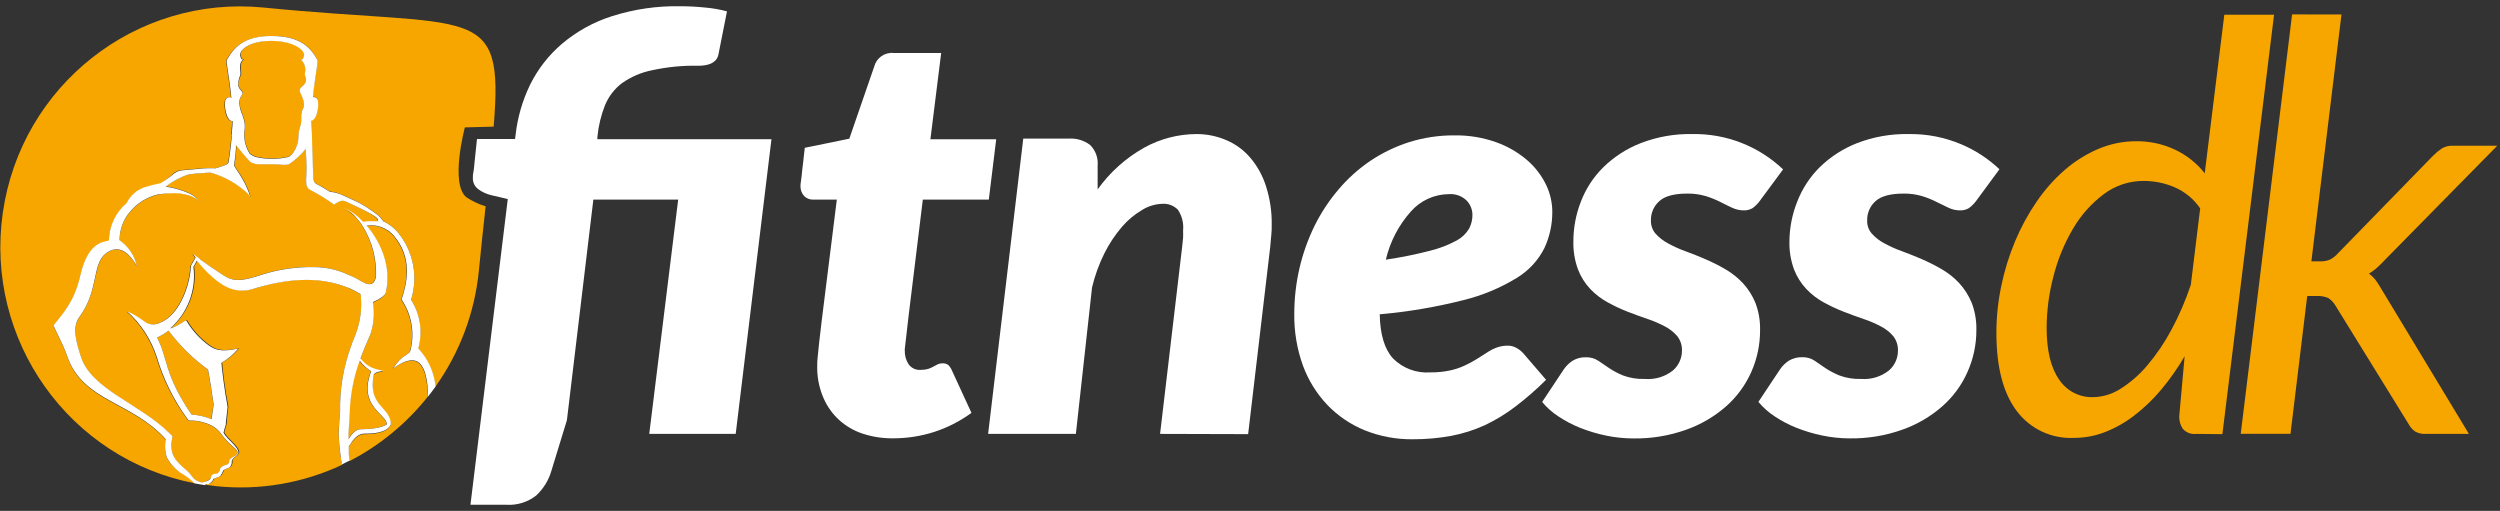 <?xml version="1.0" encoding="UTF-8"?>
<svg width="230px" height="47px" viewBox="0 0 230 47" version="1.1" xmlns="http://www.w3.org/2000/svg" xmlns:xlink="http://www.w3.org/1999/xlink">
    <rect x="0" y="0" width="230" height="47" fill="#333333" stroke="none"/>
    <!-- Generator: Sketch 63.1 (92452) - https://sketch.com -->
    <title>logo_fitnessdk</title>
    <desc>Created with Sketch.</desc>
    <g id="Page-1" stroke="none" stroke-width="1" fill="none" fill-rule="evenodd">
        <g id="logo_fitnessdk" fill-rule="nonzero">
            <path d="M54.954,12.805 L70.974,12.805 L67.684,39.918 L59.731,39.918 L62.392,18.366 L54.588,18.366 L52.156,38.655 L50.749,43.247 C50.5,44.151 50.002,44.966 49.313,45.6 C48.532,46.206 47.557,46.504 46.572,46.438 L43.282,46.438 L46.715,18.315 L45.256,17.97 C44.797,17.873 44.363,17.677 43.986,17.396 C43.663,17.15 43.483,16.758 43.505,16.352 C43.505,16.352 43.505,16.294 43.505,16.231 C43.505,16.168 43.505,16.03 43.557,15.801 C43.608,15.571 43.626,15.227 43.677,14.75 C43.729,14.274 43.797,13.603 43.883,12.788 L47.385,12.788 L47.436,12.397 C47.617,10.789 48.071,9.225 48.781,7.771 C49.495,6.333 50.494,5.056 51.716,4.018 C53.061,2.883 54.617,2.024 56.293,1.492 C58.327,0.843 60.453,0.533 62.586,0.574 C63.351,0.575 64.115,0.615 64.875,0.694 C65.553,0.752 66.225,0.869 66.883,1.045 L66.099,4.999 C66.062,5.199 65.974,5.385 65.842,5.539 C65.714,5.671 65.563,5.778 65.396,5.854 C65.213,5.931 65.02,5.984 64.823,6.009 C64.634,6.035 64.443,6.048 64.251,6.049 C62.829,6.018 61.408,6.155 60.017,6.457 C59.009,6.654 58.054,7.063 57.214,7.656 C56.524,8.182 55.986,8.884 55.658,9.688 C55.294,10.608 55.061,11.574 54.965,12.558 L54.954,12.805 Z" id="Path" fill="#FFFFFF"></path>
            <path d="M75.185,34.047 L75.185,33.605 C75.185,33.427 75.185,33.18 75.225,32.859 C75.265,32.537 75.294,32.107 75.356,31.573 C75.419,31.039 75.5,30.339 75.602,29.467 L76.987,18.366 L74.819,18.366 C74.507,18.376 74.206,18.258 73.983,18.039 C73.741,17.772 73.619,17.418 73.646,17.058 C73.646,17.058 73.646,16.886 73.697,16.599 C73.749,16.312 73.766,16.025 73.8,15.68 C73.835,15.336 73.875,15.055 73.909,14.773 C73.943,14.492 73.96,14.337 73.96,14.303 L74.041,13.597 L78.137,12.759 L80.426,6.13 C80.63,5.331 81.381,4.799 82.199,4.873 L86.588,4.873 L85.598,12.811 L91.651,12.811 L90.97,18.366 L84.9,18.366 L83.595,29.025 C83.509,29.742 83.441,30.304 83.401,30.712 C83.361,31.119 83.321,31.441 83.292,31.659 C83.263,31.877 83.252,32.026 83.241,32.101 C83.229,32.176 83.241,32.227 83.241,32.244 C83.223,32.696 83.347,33.142 83.595,33.519 C83.852,33.87 84.272,34.064 84.705,34.029 C84.939,34.033 85.172,34.002 85.398,33.938 C85.564,33.882 85.725,33.811 85.878,33.725 C86.015,33.651 86.147,33.576 86.267,33.519 C86.397,33.455 86.54,33.424 86.685,33.427 C86.89,33.406 87.095,33.465 87.257,33.593 C87.405,33.749 87.521,33.932 87.6,34.133 L89.374,37.984 C88.318,38.756 87.145,39.353 85.901,39.752 C84.692,40.133 83.432,40.327 82.165,40.326 C81.207,40.337 80.254,40.19 79.344,39.889 C78.548,39.625 77.815,39.197 77.193,38.632 C76.591,38.08 76.109,37.407 75.78,36.658 C75.417,35.834 75.215,34.947 75.185,34.047 Z" id="Path" fill="#FFFFFF"></path>
            <path d="M106.727,39.918 L108.764,22.654 C108.798,22.378 108.827,22.12 108.844,21.879 C108.861,21.638 108.844,21.425 108.844,21.213 C108.913,20.536 108.743,19.855 108.363,19.29 C107.983,18.907 107.454,18.709 106.916,18.751 C106.258,18.775 105.619,18.973 105.062,19.325 C104.367,19.734 103.745,20.256 103.22,20.869 C102.587,21.607 102.047,22.421 101.612,23.291 C101.11,24.295 100.726,25.354 100.468,26.448 L98.98,39.918 L90.907,39.918 L94.14,12.753 L98.322,12.753 C99.022,12.705 99.715,12.908 100.279,13.327 C100.792,13.828 101.051,14.535 100.983,15.25 L100.983,17.425 C102.114,15.842 103.579,14.529 105.274,13.58 C106.745,12.768 108.395,12.34 110.074,12.334 C111.03,12.329 111.978,12.525 112.854,12.908 C113.696,13.269 114.442,13.821 115.034,14.521 C115.681,15.285 116.169,16.171 116.47,17.127 C116.839,18.276 117.017,19.478 116.997,20.685 C116.997,21.001 116.997,21.322 116.957,21.655 C116.917,21.988 116.9,22.327 116.865,22.677 L114.828,39.941 L106.727,39.918 Z" id="Path" fill="#FFFFFF"></path>
            <path d="M142.812,19.434 C142.825,20.609 142.575,21.772 142.079,22.837 C141.502,23.971 140.62,24.919 139.533,25.575 C138.019,26.497 136.373,27.182 134.653,27.607 C132.119,28.248 129.538,28.686 126.935,28.916 C126.969,30.764 127.375,32.116 128.153,32.973 C129.057,33.882 130.31,34.352 131.586,34.259 C132.209,34.267 132.831,34.205 133.44,34.075 C133.912,33.97 134.371,33.812 134.807,33.605 C135.171,33.435 135.525,33.243 135.866,33.031 L136.77,32.457 C137.05,32.265 137.351,32.107 137.668,31.986 C138.01,31.857 138.373,31.795 138.738,31.802 C139.002,31.802 139.262,31.869 139.493,31.998 C139.739,32.128 139.96,32.301 140.146,32.508 L142.24,34.942 C141.358,35.82 140.42,36.639 139.43,37.393 C138.554,38.065 137.608,38.642 136.61,39.115 C135.626,39.562 134.593,39.892 133.532,40.096 C132.356,40.312 131.163,40.418 129.967,40.412 C128.455,40.429 126.955,40.148 125.55,39.585 C124.257,39.057 123.087,38.263 122.117,37.255 C121.128,36.213 120.363,34.979 119.869,33.628 C119.324,32.115 119.055,30.517 119.074,28.91 C119.071,27.482 119.233,26.059 119.554,24.668 C119.867,23.323 120.332,22.017 120.939,20.777 C121.535,19.573 122.277,18.447 123.147,17.425 C124.002,16.417 124.989,15.531 126.082,14.791 C127.19,14.051 128.395,13.471 129.664,13.069 C131.003,12.653 132.398,12.446 133.8,12.455 C135.111,12.433 136.415,12.647 137.651,13.086 C138.686,13.455 139.646,14.009 140.483,14.722 C141.215,15.349 141.811,16.121 142.234,16.989 C142.603,17.751 142.801,18.586 142.812,19.434 Z M133.308,17.861 C131.957,17.867 130.674,18.454 129.784,19.474 C128.668,20.732 127.881,22.249 127.496,23.888 C128.875,23.687 130.243,23.411 131.592,23.061 C132.439,22.852 133.256,22.535 134.024,22.12 C134.498,21.864 134.893,21.483 135.168,21.018 C135.368,20.625 135.47,20.19 135.465,19.75 C135.457,19.271 135.271,18.813 134.945,18.464 C134.512,18.035 133.915,17.816 133.308,17.861 Z" id="Shape" fill="#FFFFFF"></path>
            <path d="M161.915,18.464 C161.726,18.725 161.499,18.955 161.24,19.147 C160.988,19.296 160.698,19.368 160.405,19.354 C160.047,19.35 159.694,19.27 159.369,19.118 C159.032,18.963 158.666,18.785 158.277,18.584 C157.848,18.367 157.402,18.187 156.944,18.045 C156.387,17.88 155.808,17.801 155.227,17.81 C154.026,17.81 153.167,18.039 152.658,18.504 C152.148,18.956 151.865,19.612 151.886,20.295 C151.873,20.736 152.026,21.166 152.315,21.5 C152.642,21.861 153.029,22.162 153.459,22.39 C153.973,22.673 154.509,22.915 155.061,23.113 C155.668,23.331 156.28,23.578 156.903,23.848 C157.536,24.119 158.151,24.43 158.746,24.777 C159.341,25.123 159.882,25.555 160.353,26.057 C160.839,26.587 161.227,27.199 161.498,27.865 C161.801,28.66 161.946,29.506 161.927,30.356 C161.934,31.686 161.659,33.003 161.12,34.219 C160.582,35.43 159.79,36.511 158.797,37.387 C157.721,38.328 156.476,39.056 155.13,39.534 C153.575,40.088 151.934,40.36 150.284,40.337 C149.432,40.335 148.583,40.247 147.749,40.073 C146.943,39.906 146.152,39.67 145.386,39.367 C144.678,39.084 144.002,38.728 143.367,38.305 C142.806,37.942 142.305,37.495 141.879,36.979 L143.859,33.995 C144.083,33.664 144.373,33.382 144.711,33.168 C145.071,32.961 145.481,32.858 145.896,32.87 C146.3,32.855 146.7,32.965 147.04,33.186 L148.035,33.863 C148.442,34.134 148.876,34.362 149.328,34.546 C149.963,34.78 150.638,34.887 151.314,34.862 C152.244,34.943 153.171,34.666 153.905,34.087 C154.434,33.631 154.739,32.967 154.741,32.267 C154.76,31.785 154.608,31.311 154.312,30.93 C153.992,30.558 153.603,30.252 153.167,30.029 C152.657,29.758 152.125,29.53 151.577,29.346 C151.005,29.145 150.375,28.927 149.746,28.68 C149.12,28.435 148.51,28.149 147.921,27.825 C147.33,27.504 146.792,27.093 146.325,26.608 C145.829,26.086 145.44,25.472 145.18,24.8 C144.875,23.973 144.729,23.094 144.751,22.212 C144.75,20.956 144.985,19.712 145.444,18.544 C145.899,17.357 146.601,16.281 147.503,15.388 C148.489,14.427 149.656,13.673 150.936,13.172 C152.45,12.586 154.063,12.301 155.685,12.334 C158.788,12.275 161.79,13.442 164.044,15.583 L161.915,18.464 Z" id="Path" fill="#FFFFFF"></path>
            <path d="M181.82,18.464 C181.629,18.725 181.4,18.956 181.139,19.147 C180.887,19.297 180.597,19.368 180.304,19.354 C179.948,19.351 179.596,19.271 179.274,19.118 C178.938,18.961 178.572,18.783 178.176,18.584 C177.748,18.366 177.302,18.186 176.843,18.045 C176.286,17.88 175.707,17.8 175.126,17.81 C173.925,17.81 173.066,18.039 172.551,18.504 C172.041,18.956 171.758,19.612 171.779,20.295 C171.764,20.738 171.92,21.169 172.214,21.5 C172.539,21.861 172.927,22.161 173.358,22.384 C173.874,22.668 174.411,22.91 174.966,23.107 C175.567,23.325 176.179,23.572 176.808,23.842 C177.438,24.115 178.052,24.425 178.645,24.772 C179.241,25.116 179.783,25.548 180.252,26.052 C180.736,26.583 181.123,27.195 181.397,27.859 C181.7,28.654 181.845,29.5 181.826,30.35 C181.833,31.681 181.556,32.999 181.013,34.213 C180.478,35.426 179.685,36.507 178.691,37.381 C177.615,38.323 176.37,39.052 175.023,39.528 C173.468,40.083 171.827,40.355 170.177,40.331 C169.327,40.33 168.48,40.241 167.648,40.067 C166.842,39.901 166.051,39.665 165.285,39.361 C164.575,39.08 163.896,38.724 163.26,38.3 C162.702,37.933 162.201,37.487 161.772,36.974 L163.758,33.989 C163.98,33.658 164.268,33.377 164.604,33.163 C164.967,32.956 165.378,32.853 165.795,32.864 C166.199,32.848 166.599,32.958 166.939,33.18 L167.929,33.863 C168.341,34.132 168.777,34.361 169.233,34.546 C169.868,34.78 170.542,34.887 171.218,34.862 C172.138,34.936 173.051,34.659 173.776,34.087 C174.307,33.633 174.613,32.968 174.611,32.267 C174.63,31.785 174.478,31.311 174.182,30.93 C173.865,30.556 173.476,30.249 173.038,30.029 C172.528,29.757 171.996,29.528 171.447,29.346 C170.875,29.145 170.246,28.927 169.622,28.68 C168.994,28.435 168.383,28.149 167.791,27.825 C167.202,27.503 166.666,27.093 166.201,26.608 C165.706,26.086 165.317,25.472 165.056,24.8 C164.751,23.973 164.605,23.094 164.627,22.212 C164.635,20.955 164.88,19.71 165.348,18.544 C165.806,17.359 166.508,16.283 167.408,15.388 C168.394,14.427 169.561,13.674 170.841,13.172 C172.356,12.585 173.971,12.301 175.595,12.334 C177.256,12.306 178.905,12.627 180.436,13.275 C181.734,13.823 182.924,14.601 183.949,15.571 L181.82,18.464 Z" id="Path" fill="#FFFFFF"></path>
            <path d="M202.057,39.918 C201.591,39.976 201.126,39.8 200.815,39.447 C200.591,39.108 200.477,38.707 200.489,38.3 L200.987,32.772 C200.355,33.863 199.63,34.897 198.818,35.86 C198.085,36.74 197.256,37.535 196.347,38.231 C195.528,38.864 194.622,39.377 193.658,39.752 C192.746,40.107 191.775,40.288 190.797,40.285 C188.744,40.387 186.774,39.46 185.539,37.812 C184.292,36.163 183.668,33.765 183.668,30.62 C183.669,29.178 183.819,27.739 184.114,26.327 C184.403,24.92 184.827,23.543 185.379,22.218 C185.913,20.933 186.578,19.708 187.364,18.561 C188.098,17.48 188.967,16.499 189.95,15.64 C190.875,14.836 191.92,14.182 193.046,13.7 C194.151,13.231 195.34,12.99 196.541,12.994 C197.775,12.98 198.995,13.247 200.111,13.775 C201.176,14.275 202.108,15.018 202.835,15.944 L204.637,1.355 L209.214,1.355 L204.46,39.941 L202.057,39.918 Z M192.576,36.538 C193.471,36.52 194.343,36.252 195.094,35.763 C196.019,35.18 196.847,34.456 197.548,33.616 C198.403,32.609 199.148,31.512 199.768,30.345 C200.484,29.014 201.083,27.624 201.559,26.189 L202.417,19.17 C201.825,18.307 201.002,17.631 200.043,17.218 C199.159,16.843 198.21,16.648 197.251,16.645 C195.91,16.632 194.603,17.063 193.532,17.873 C192.389,18.733 191.43,19.814 190.711,21.052 C189.91,22.413 189.307,23.882 188.92,25.414 C188.51,26.961 188.298,28.555 188.291,30.155 C188.291,32.233 188.669,33.823 189.435,34.913 C190.129,35.966 191.319,36.581 192.576,36.538 L192.576,36.538 Z" id="Shape" fill="#F7A600"></path>
            <path d="M215.416,1.332 L212.647,24.043 L213.454,24.043 C213.748,24.053 214.042,24.004 214.318,23.899 C214.605,23.76 214.862,23.565 215.073,23.325 L223.821,14.349 C224.069,14.095 224.341,13.867 224.633,13.666 C224.94,13.481 225.294,13.391 225.652,13.407 L229.748,13.407 L219.541,23.779 C219.278,24.062 219.021,24.32 218.769,24.554 C218.518,24.789 218.242,24.995 217.945,25.168 C218.219,25.373 218.459,25.621 218.654,25.902 C218.843,26.184 219.032,26.476 219.227,26.821 L227.139,39.918 L223.134,39.918 C222.812,39.934 222.491,39.86 222.207,39.706 C221.954,39.533 221.745,39.3 221.601,39.028 L214.867,28.123 C214.702,27.839 214.473,27.597 214.198,27.418 C213.866,27.274 213.505,27.211 213.145,27.234 L212.264,27.234 L210.725,39.912 L206.148,39.912 L210.873,1.326 L215.416,1.332 Z" id="Path" fill="#F7A600"></path>
            <path d="M32.04,39.809 C32.044,39.79 32.044,39.771 32.04,39.752 C32.043,39.771 32.043,39.79 32.04,39.809 Z" id="Path" fill="#F7A600"></path>
            <path d="M21.942,7.674 C21.873,8.213 22.479,8.345 22.319,8.644 C22.137,8.856 22.035,9.127 22.033,9.407 C22.055,9.817 22.162,10.218 22.348,10.584 C22.348,10.584 22.348,10.63 22.348,10.658 C22.506,11.019 22.571,11.414 22.537,11.806 C22.4,12.602 22.563,13.42 22.994,14.102 C23.16,14.246 23.356,14.351 23.566,14.412 C24.053,14.529 24.553,14.583 25.054,14.573 C25.549,14.583 26.043,14.529 26.524,14.412 C26.965,14.297 27.463,13.344 27.463,12.627 C27.463,11.754 27.737,11.697 27.726,11.02 C27.726,10.985 27.726,10.951 27.726,10.916 C27.726,10.796 27.726,10.675 27.726,10.555 C27.745,10.355 27.802,10.16 27.892,9.981 C28.115,9.602 27.892,9.063 27.709,8.684 C27.663,8.575 27.617,8.483 27.594,8.408 C27.48,8.035 27.989,7.903 28.103,7.588 C28.218,7.272 27.995,6.939 28.069,6.669 C28.167,6.216 28.004,5.746 27.646,5.453 L27.646,5.453 L27.777,5.453 L27.852,5.453 C27.94,5.335 28.003,5.2 28.035,5.056 L28.035,5.056 C28.081,4.586 27.068,3.736 25.008,3.742 C22.846,3.742 22.09,4.632 22.148,5.068 L22.148,5.068 C22.148,5.188 22.256,5.412 22.331,5.435 L22.394,5.435 L22.451,5.435 L22.451,5.435 C21.879,5.969 22.325,6.623 22.153,6.951 C22.034,7.174 21.962,7.421 21.942,7.674 L21.942,7.674 Z" id="Path" fill="#F7A600"></path>
            <path d="M32.149,38.156 L32.149,38.053 C32.097,38.592 32.091,39.304 32.04,39.866 C32.04,40.016 32.04,40.188 32.04,40.4 C32.274,40.01 32.675,39.493 33.15,39.493 C33.836,39.493 35.049,39.407 35.564,39.046 C35.564,38.076 32.875,37.387 34.122,34.156 C33.697,33.907 33.327,33.573 33.035,33.174 C32.461,34.773 32.161,36.457 32.149,38.156 Z" id="Path" fill="#F7A600"></path>
            <path d="M39.289,36.578 C39.363,35.839 39.295,35.093 39.089,34.38 C38.654,32.945 37.744,32.801 36.142,33.92 C36.926,32.623 37.59,32.738 37.727,32.267 C38.137,30.66 37.841,28.953 36.914,27.578 C37.435,26.006 37.916,23.744 36.211,21.718 C35.593,20.988 34.642,20.632 33.699,20.777 C34.981,22.263 36.045,24.571 35.473,26.976 C35.41,27.24 34.86,27.59 34.288,27.848 C34.461,28.853 34.379,29.885 34.048,30.85 C33.825,31.378 33.476,32.112 33.144,33.025 L33.19,33.082 C33.876,33.863 34.334,33.955 35.272,34.179 C34.632,34.242 34.386,34.414 34.363,34.557 C33.848,37.341 35.684,37.427 35.936,38.862 C35.942,38.944 35.942,39.027 35.936,39.109 L35.936,39.109 C35.587,39.889 34.22,39.947 33.499,39.947 C32.778,39.947 32.251,40.871 32.251,40.871 L32.074,41.118 C32.074,41.405 32.074,41.692 32.074,41.806 C32.084,42.013 32.111,42.218 32.154,42.421 C34.913,40.994 37.343,39.003 39.289,36.578 Z" id="Path" fill="#F7A600"></path>
            <path d="M31.433,42.598 C31.433,42.415 31.37,42.22 31.342,42.025 C31.236,41.321 31.175,40.612 31.159,39.901 L31.159,39.901 L31.159,39.832 L31.159,39.832 C31.159,39.425 31.25,38.11 31.285,37.909 C31.235,35.783 31.601,33.668 32.36,31.682 C32.36,31.682 32.36,31.682 32.36,31.653 C32.475,31.361 32.583,31.079 32.692,30.821 C33.163,29.634 33.332,28.348 33.184,27.079 C32.87,26.888 32.545,26.715 32.211,26.562 L31.851,26.402 C29.202,25.351 26.296,25.655 23.526,26.499 C22.874,26.746 22.161,26.778 21.49,26.591 C20.145,26.206 18.858,24.789 18.183,23.945 C18.085,24.135 17.988,24.324 17.868,24.519 C18.144,26.653 17.336,28.784 15.717,30.195 C16.506,29.966 17.164,29.375 17.216,29.467 C17.759,30.395 18.495,31.195 19.373,31.814 C20.111,32.308 20.792,32.273 21.993,32.044 C21.556,32.568 21.031,33.013 20.443,33.358 C20.505,34.196 20.694,35.786 21.015,37.41 L21.015,37.41 C20.986,37.628 20.94,37.984 20.9,38.414 C20.9,38.638 20.854,38.856 20.843,39.063 L20.843,39.063 C20.762,39.295 20.694,39.53 20.637,39.769 L20.671,39.838 C20.963,40.36 22.085,41.158 22.004,41.64 C22.007,41.657 22.007,41.674 22.004,41.692 L22.004,41.692 C21.883,41.852 21.736,41.991 21.57,42.105 C21.467,42.22 21.375,42.34 21.392,42.392 C21.423,42.602 21.353,42.815 21.203,42.966 C21.1,43.023 20.689,43.138 20.631,43.241 C20.552,43.421 20.458,43.594 20.351,43.758 C20.231,43.884 19.71,43.987 19.71,44.051 C19.71,44.114 19.396,44.533 19.195,44.521 L19.006,44.492 L18.972,44.607 C19.293,44.653 19.613,44.699 19.939,44.734 C23.889,45.132 27.872,44.452 31.468,42.765 C31.465,42.731 31.465,42.696 31.468,42.662 C31.46,42.639 31.448,42.617 31.433,42.598 Z" id="Path" fill="#F7A600"></path>
            <path d="M31.845,18.533 C31.439,18.32 31.107,18.579 30.741,18.808 L30.741,18.808 C30.052,18.307 29.325,17.86 28.567,17.471 C27.96,17.161 28.235,16.547 28.201,15.175 C28.201,14.728 28.166,14.211 28.132,13.694 C27.708,14.218 27.21,14.678 26.656,15.06 C26.37,15.238 25.763,15.101 25.037,15.095 C24.31,15.089 23.32,15.204 22.971,14.819 C22.622,14.435 22.142,13.878 21.741,13.35 L21.741,13.677 C21.696,14.309 21.644,14.682 21.57,15.164 C21.53,15.405 22.502,16.271 23.051,18.079 L23.051,18.079 C23.051,18.079 23.051,18.079 23.051,18.079 L23.051,18.079 L23.086,18.183 C23.065,18.147 23.042,18.112 23.017,18.079 L23.017,18.051 L22.886,17.861 C21.917,16.935 20.739,16.258 19.453,15.887 C19.152,15.872 18.851,15.891 18.554,15.944 C18.126,15.942 17.698,15.984 17.279,16.071 C16.551,16.316 15.867,16.676 15.253,17.138 C16.029,17.257 16.785,17.479 17.502,17.798 L17.502,17.798 C17.81,17.977 18.083,18.21 18.308,18.487 C17.925,18.16 17.464,17.938 16.97,17.844 L16.97,17.844 C16.516,17.752 16.052,17.724 15.591,17.764 L15.539,17.764 C15.197,17.791 14.857,17.841 14.521,17.913 C13.478,18.162 12.55,18.759 11.889,19.606 C11.815,19.704 11.729,19.795 11.66,19.905 C11.234,20.563 11.006,21.33 11.002,22.114 C11.811,22.677 12.377,23.526 12.587,24.49 C12.015,23.486 10.962,22.327 9.726,23.342 C8.491,24.358 9.097,26.712 7.323,29.145 C6.751,29.96 6.814,30.959 7.455,32.887 C8.445,35.866 12.885,37.175 15.597,39.884 C15.688,39.976 15.785,40.062 15.871,40.153 L15.871,40.153 L15.871,40.153 C15.505,41.875 16.129,42.403 17.17,43.299 C17.628,43.683 17.656,43.982 18.04,44.211 C18.087,44.24 18.137,44.264 18.188,44.286 C18.31,44.345 18.439,44.389 18.572,44.418 C18.812,44.349 19.361,44.16 19.401,43.924 C19.441,43.689 19.893,43.62 19.973,43.591 C20.115,43.488 20.211,43.334 20.242,43.161 C20.242,43.046 20.546,42.84 20.769,42.794 C20.865,42.784 20.953,42.734 21.011,42.657 C21.07,42.58 21.094,42.482 21.078,42.386 C21.078,42.243 21.427,42.047 21.65,41.95 C21.747,41.835 21.861,41.726 21.861,41.692 C21.861,41.657 21.861,41.663 21.861,41.646 C21.793,41.301 21.221,41.037 20.534,40.188 C20.46,40.09 20.385,40.004 20.305,39.889 C20.08,39.586 19.789,39.338 19.453,39.166 C18.794,38.833 18.062,38.671 17.324,38.696 L17.324,38.696 C17.324,38.696 17.324,38.696 17.324,38.696 C17.256,38.604 17.199,38.518 17.13,38.432 C15.902,36.738 14.97,34.848 14.372,32.841 C13.842,31.221 12.895,29.77 11.626,28.634 C12.197,28.887 12.737,29.207 13.234,29.587 C13.62,29.881 14.134,29.942 14.578,29.748 C14.704,29.701 14.826,29.645 14.944,29.581 C15.101,29.497 15.25,29.399 15.391,29.289 C16.729,28.238 17.445,25.994 17.525,24.444 C17.679,24.192 17.816,23.945 17.948,23.704 C17.782,23.486 17.685,23.342 17.685,23.342 L18.257,23.767 L18.406,23.865 C19.029,24.312 19.916,24.927 20.483,25.288 C21.444,25.908 22.085,25.931 24.219,25.214 C25.751,24.744 27.349,24.525 28.95,24.565 C29.905,24.575 30.849,24.77 31.731,25.139 C31.891,25.2 32.046,25.269 32.194,25.346 C32.383,25.432 32.566,25.512 32.766,25.61 C33.339,25.908 34.323,26.717 34.569,25.426 C34.628,23.809 34.208,22.211 33.361,20.834 C33.293,20.72 33.224,20.61 33.15,20.507 C33.041,20.358 32.924,20.214 32.801,20.077 C32.48,19.69 32.067,19.392 31.599,19.21 C32.099,19.402 32.558,19.688 32.95,20.054 C33.098,20.186 33.241,20.324 33.39,20.478 C33.533,20.478 33.665,20.433 33.791,20.421 L34.019,20.421 L34.128,20.421 L34.414,20.421 L34.414,20.421 L34.792,20.421 C34.792,20.369 34.792,20.312 34.746,20.249 C34.672,19.778 31.948,18.584 31.845,18.533 Z" id="Path" fill="#F7A600"></path>
            <path d="M45.416,11.651 C46.389,0.109 43.7,2.629 24.247,0.694 C12.508,-0.457 1.942,7.856 0.259,19.567 C-1.425,31.277 6.369,42.246 17.954,44.47 L17.788,44.309 C17.434,43.999 17.05,43.724 16.644,43.488 C16.13,43.15 15.696,42.704 15.373,42.179 C15.184,41.626 15.145,41.032 15.259,40.458 L15.259,40.458 C12.141,36.962 7.638,37.014 6.185,32.807 C5.767,31.602 5.121,30.511 4.932,29.977 C5.847,28.795 6.86,27.682 7.392,25.386 C8.067,22.384 9.435,22.304 10.024,22.177 C10.043,20.848 10.636,19.591 11.649,18.734 C12,18.011 12.637,17.47 13.405,17.241 C13.859,17.103 14.319,16.988 14.784,16.897 C15.222,16.6 15.635,16.268 16.02,15.904 C16.489,15.571 16.781,15.675 18.217,15.514 C18.734,15.468 19.255,15.462 19.773,15.497 C20.402,15.29 20.952,15.158 20.98,14.974 C21.1,14.297 21.198,13.459 21.272,12.724 L21.272,12.529 C21.272,12.483 21.272,12.437 21.272,12.397 C21.272,12.357 21.272,12.185 21.301,12.087 L21.301,12.087 C21.301,11.743 21.352,11.456 21.364,11.244 L21.364,11.146 C20.711,11.192 20.511,9.464 20.74,9.132 C20.848,8.958 21.075,8.904 21.249,9.011 C21.009,6.646 20.723,5.705 20.837,5.504 C21.461,4.408 22.371,3.34 25.008,3.317 C27.646,3.294 28.573,4.373 29.179,5.47 C29.294,5.671 29.013,6.618 28.773,8.913 C28.927,8.872 29.09,8.937 29.173,9.074 C29.397,9.401 29.208,11.037 28.601,11.089 C28.601,11.49 28.664,12.15 28.693,12.874 L28.693,12.943 L28.693,12.943 C28.727,13.815 28.756,14.762 28.773,15.445 C28.813,16.822 28.773,16.731 29.385,17.046 C29.62,17.173 29.957,17.373 30.329,17.62 L30.329,17.62 C30.671,17.645 31.006,17.723 31.325,17.85 C31.828,18.062 32.395,18.338 32.395,18.338 C32.888,18.548 33.361,18.803 33.808,19.101 C34.798,19.778 34.809,19.727 35.307,20.369 C35.812,20.614 36.258,20.964 36.617,21.397 C38.032,23.122 38.484,25.446 37.818,27.578 C38.664,28.917 38.894,30.557 38.448,32.078 C39.355,33.036 39.919,34.27 40.05,35.585 C42.294,32.442 43.675,28.762 44.055,24.915 C44.295,22.464 44.467,20.926 44.678,18.98 C44.051,18.792 43.456,18.512 42.91,18.148 C41.377,16.926 42.767,11.72 42.767,11.72 L45.416,11.651 Z" id="Path" fill="#F7A600"></path>
            <path d="M14.447,31.056 C15.471,32.968 15.053,34.368 17.622,38.139 C18.251,38.184 18.869,38.33 19.453,38.569 C19.453,38.305 19.567,37.72 19.642,37.238 C19.424,35.797 19.344,35.137 19.121,34.001 C17.742,32.997 16.523,31.789 15.505,30.419 C15.178,30.672 14.823,30.886 14.447,31.056 L14.447,31.056 Z" id="Path" fill="#F7A600"></path>
            <path d="M35.358,20.421 L35.541,20.656 C35.541,20.656 35.433,20.507 35.358,20.421 Z" id="Path" fill="#F7A600"></path>
            <path d="M37.818,27.578 C38.484,25.446 38.032,23.122 36.617,21.397 C36.256,20.966 35.807,20.617 35.301,20.375 L35.335,20.421 C35.41,20.507 35.518,20.656 35.518,20.656 L35.335,20.421 L35.278,20.364 L35.278,20.364 C34.78,19.721 34.769,19.79 33.779,19.095 C33.346,18.812 32.888,18.568 32.412,18.366 C32.412,18.366 31.84,18.091 31.342,17.878 C31.024,17.752 30.688,17.674 30.346,17.649 L30.346,17.649 C29.98,17.414 29.637,17.213 29.402,17.075 C28.79,16.759 28.83,16.851 28.79,15.474 C28.79,14.791 28.744,13.844 28.71,12.971 L28.71,12.971 L28.71,12.902 C28.71,12.179 28.647,11.519 28.618,11.117 C29.225,11.066 29.414,9.43 29.191,9.103 C29.107,8.966 28.944,8.901 28.79,8.942 C29.03,6.606 29.311,5.676 29.196,5.498 C28.573,4.402 27.686,3.335 25.048,3.311 C22.411,3.289 21.501,4.402 20.877,5.498 C20.763,5.699 21.049,6.646 21.289,9.005 C21.115,8.899 20.888,8.952 20.78,9.126 C20.551,9.459 20.78,11.186 21.404,11.14 L21.404,11.238 C21.404,11.45 21.369,11.737 21.341,12.082 L21.341,12.082 C21.341,12.179 21.341,12.282 21.312,12.392 C21.284,12.501 21.312,12.478 21.312,12.524 L21.312,12.719 C21.238,13.453 21.141,14.291 21.02,14.969 C20.992,15.152 20.448,15.284 19.813,15.491 C19.296,15.466 18.778,15.482 18.263,15.537 C16.827,15.697 16.546,15.594 16.066,15.927 C15.662,16.269 15.232,16.578 14.778,16.851 C14.313,16.942 13.853,17.057 13.4,17.195 C12.632,17.424 11.994,17.966 11.643,18.688 C10.63,19.545 10.037,20.802 10.018,22.131 C9.446,22.258 8.061,22.338 7.386,25.34 C6.854,27.676 5.842,28.784 4.926,29.931 C5.115,30.471 5.761,31.556 6.179,32.761 C7.632,36.957 12.135,36.916 15.253,40.412 L15.253,40.412 C15.139,40.986 15.179,41.58 15.368,42.134 C15.672,42.67 16.09,43.132 16.592,43.488 C16.999,43.724 17.382,43.999 17.736,44.309 L17.902,44.47 C18.234,44.533 18.566,44.59 18.898,44.636 L18.932,44.521 L19.121,44.55 C19.321,44.55 19.636,44.148 19.636,44.079 C19.636,44.01 20.156,43.913 20.277,43.787 C20.384,43.622 20.478,43.45 20.557,43.27 C20.631,43.167 21.043,43.052 21.129,42.994 C21.278,42.844 21.348,42.631 21.318,42.421 C21.318,42.369 21.392,42.248 21.495,42.134 C21.661,42.02 21.808,41.881 21.93,41.72 L21.93,41.72 C21.933,41.703 21.933,41.686 21.93,41.669 C22.01,41.187 20.889,40.389 20.597,39.866 L20.563,39.798 C20.619,39.559 20.688,39.323 20.769,39.092 L20.769,39.092 C20.769,38.885 20.803,38.667 20.826,38.443 C20.866,38.041 20.912,37.657 20.94,37.439 L20.94,37.439 C20.637,35.814 20.448,34.225 20.368,33.387 C20.957,33.041 21.481,32.597 21.919,32.072 C20.717,32.302 20.036,32.336 19.298,31.843 C18.42,31.224 17.685,30.423 17.141,29.495 C17.09,29.403 16.432,29.995 15.642,30.224 C17.262,28.813 18.07,26.682 17.794,24.548 C17.914,24.353 18.011,24.163 18.108,23.974 C18.783,24.818 20.071,26.235 21.415,26.62 C22.087,26.807 22.8,26.775 23.452,26.528 C26.318,25.678 29.179,25.374 31.851,26.402 L32.2,26.539 C32.534,26.692 32.859,26.865 33.173,27.056 C33.326,28.324 33.163,29.609 32.698,30.798 C32.589,31.062 32.48,31.338 32.366,31.63 C32.366,31.63 32.366,31.63 32.366,31.659 C31.607,33.645 31.241,35.76 31.29,37.886 C31.256,38.104 31.17,39.402 31.164,39.809 L31.164,39.809 L31.164,39.872 L31.164,39.872 C31.181,40.583 31.242,41.292 31.348,41.996 C31.348,42.197 31.41,42.392 31.439,42.57 C31.442,42.591 31.442,42.612 31.439,42.633 C31.436,42.667 31.436,42.702 31.439,42.736 C31.685,42.621 31.925,42.495 32.171,42.369 C32.128,42.167 32.101,41.961 32.091,41.755 C32.091,41.611 32.091,41.353 32.091,41.066 L32.269,40.819 C32.269,40.819 32.749,39.895 33.516,39.895 C34.283,39.895 35.604,39.838 35.953,39.057 L35.953,39.057 C35.959,38.975 35.959,38.893 35.953,38.81 C35.701,37.353 33.865,37.289 34.38,34.506 C34.38,34.362 34.649,34.19 35.29,34.127 C34.328,33.903 33.894,33.811 33.207,33.031 L33.161,32.973 C33.499,32.061 33.842,31.326 34.065,30.798 C34.396,29.834 34.478,28.801 34.305,27.796 C34.878,27.538 35.45,27.188 35.49,26.924 C36.062,24.548 35.015,22.241 33.733,20.754 C34.677,20.609 35.628,20.965 36.245,21.695 C37.961,23.721 37.469,25.983 36.949,27.555 C37.876,28.93 38.171,30.637 37.761,32.244 C37.624,32.715 36.96,32.6 36.176,33.897 C37.778,32.749 38.688,32.922 39.123,34.357 C39.329,35.07 39.397,35.816 39.323,36.555 C39.581,36.228 39.832,35.9 40.073,35.562 C39.945,34.248 39.386,33.014 38.482,32.055 C38.911,30.536 38.669,28.906 37.818,27.578 Z M34.151,34.156 C32.904,37.387 35.587,38.076 35.593,39.046 C35.078,39.407 33.876,39.493 33.178,39.493 C32.703,39.493 32.303,40.01 32.068,40.4 C32.068,40.188 32.068,40.016 32.068,39.866 C32.12,39.293 32.126,38.592 32.177,38.053 L32.177,38.156 C32.199,36.455 32.508,34.771 33.093,33.174 C33.376,33.57 33.736,33.904 34.151,34.156 Z M22.394,5.458 L22.394,5.458 L22.336,5.458 L22.273,5.458 C22.199,5.458 22.107,5.211 22.09,5.091 L22.09,5.091 C22.056,4.655 22.811,3.771 24.951,3.765 C27.011,3.765 28.023,4.609 27.978,5.079 L27.978,5.079 C27.957,5.214 27.911,5.342 27.84,5.458 L27.766,5.458 L27.634,5.458 L27.634,5.458 C27.992,5.752 28.156,6.222 28.058,6.675 C27.983,6.945 28.224,7.249 28.092,7.593 C27.96,7.938 27.468,8.041 27.583,8.414 C27.583,8.489 27.651,8.581 27.697,8.69 C27.863,9.068 28.103,9.608 27.88,9.987 C27.79,10.166 27.734,10.361 27.714,10.561 C27.714,10.681 27.714,10.802 27.714,10.922 C27.714,10.957 27.714,10.991 27.714,11.026 C27.714,11.703 27.457,11.76 27.451,12.633 C27.451,13.373 26.948,14.326 26.501,14.446 C26.02,14.563 25.526,14.617 25.031,14.607 C24.53,14.617 24.031,14.563 23.544,14.446 C23.333,14.386 23.137,14.28 22.971,14.136 C22.54,13.455 22.377,12.636 22.514,11.841 C22.548,11.448 22.483,11.053 22.325,10.693 C22.325,10.664 22.325,10.641 22.325,10.618 C22.14,10.252 22.032,9.851 22.01,9.441 C22.012,9.161 22.114,8.89 22.296,8.678 C22.456,8.38 21.85,8.248 21.919,7.708 C21.922,7.461 21.974,7.217 22.073,6.991 C22.268,6.629 21.793,5.975 22.394,5.441 L22.394,5.458 Z M19.138,34.001 C19.361,35.149 19.441,35.797 19.659,37.238 C19.584,37.72 19.487,38.305 19.47,38.569 C18.881,38.328 18.257,38.182 17.622,38.139 C15.053,34.368 15.471,32.973 14.447,31.056 C14.823,30.886 15.178,30.672 15.505,30.419 C16.528,31.791 17.753,32.998 19.138,34.001 L19.138,34.001 Z M34.443,20.352 L34.443,20.352 L34.157,20.352 L34.048,20.352 L33.819,20.352 C33.693,20.352 33.562,20.387 33.419,20.41 C33.27,20.255 33.127,20.117 32.978,19.985 C32.586,19.619 32.128,19.333 31.628,19.141 C32.104,19.345 32.519,19.672 32.829,20.088 C32.953,20.226 33.069,20.369 33.178,20.519 C33.253,20.622 33.321,20.731 33.39,20.846 C34.237,22.223 34.657,23.821 34.597,25.437 C34.351,26.729 33.361,25.92 32.795,25.621 C32.612,25.523 32.429,25.443 32.223,25.357 C32.017,25.271 31.92,25.214 31.759,25.15 C30.878,24.782 29.934,24.587 28.979,24.576 C27.377,24.537 25.78,24.756 24.247,25.225 C22.113,25.942 21.472,25.92 20.511,25.3 C19.939,24.938 19.058,24.324 18.434,23.876 L18.308,23.756 L17.736,23.331 C17.736,23.331 17.834,23.474 18,23.693 C17.868,23.934 17.731,24.18 17.576,24.433 C17.496,25.983 16.781,28.227 15.442,29.277 C15.302,29.387 15.153,29.485 14.996,29.57 C14.878,29.633 14.755,29.689 14.63,29.736 C14.185,29.931 13.671,29.869 13.285,29.576 C12.788,29.196 12.249,28.876 11.677,28.623 C12.946,29.758 13.894,31.209 14.424,32.83 C15.016,34.835 15.943,36.725 17.164,38.42 C17.233,38.506 17.29,38.592 17.359,38.684 C17.359,38.684 17.359,38.684 17.359,38.684 L17.359,38.684 C18.096,38.66 18.828,38.822 19.487,39.155 C19.811,39.327 20.093,39.57 20.311,39.866 C20.391,39.981 20.465,40.067 20.54,40.165 C21.226,41.014 21.799,41.278 21.867,41.623 C21.867,41.623 21.867,41.623 21.867,41.669 C21.867,41.715 21.753,41.812 21.655,41.927 C21.45,42.025 21.083,42.22 21.083,42.363 C21.1,42.459 21.076,42.557 21.017,42.634 C20.959,42.711 20.871,42.761 20.774,42.771 C20.551,42.817 20.248,43.023 20.248,43.138 C20.217,43.311 20.121,43.465 19.979,43.568 C19.876,43.568 19.441,43.568 19.407,43.901 C19.373,44.234 18.835,44.326 18.577,44.395 C18.445,44.366 18.316,44.322 18.194,44.263 C18.143,44.242 18.093,44.217 18.045,44.188 C17.662,43.959 17.633,43.66 17.176,43.276 C16.134,42.38 15.511,41.829 15.877,40.13 L15.877,40.13 L15.877,40.13 C15.791,40.039 15.694,39.953 15.602,39.861 C12.89,37.152 8.45,35.843 7.461,32.864 C6.82,30.936 6.734,29.937 7.329,29.122 C9.103,26.689 8.439,24.335 9.732,23.32 C11.025,22.304 12.021,23.486 12.593,24.467 C12.38,23.501 11.81,22.652 10.997,22.091 C11,21.307 11.229,20.54 11.654,19.882 C11.723,19.773 11.809,19.681 11.883,19.583 C12.544,18.736 13.472,18.139 14.515,17.89 C14.854,17.835 15.196,17.802 15.539,17.792 L15.591,17.792 C16.052,17.753 16.516,17.78 16.97,17.873 L16.97,17.873 C17.461,17.959 17.922,18.17 18.308,18.487 C18.079,18.22 17.804,17.997 17.496,17.827 L17.496,17.827 C16.779,17.507 16.023,17.285 15.248,17.167 L15.248,17.167 C15.248,17.167 15.248,17.167 15.248,17.167 C15.861,16.694 16.547,16.324 17.279,16.071 C17.687,15.989 18.103,15.948 18.52,15.95 C18.816,15.897 19.118,15.877 19.418,15.893 C20.705,16.264 21.882,16.941 22.851,17.867 L22.983,18.056 L22.983,18.085 C23.008,18.118 23.031,18.153 23.051,18.188 L23.017,18.085 L23.017,18.085 C23.017,18.085 23.017,18.085 23.017,18.085 L23.017,18.085 C22.445,16.277 21.495,15.411 21.535,15.169 C21.61,14.687 21.661,14.314 21.707,13.683 L21.707,13.356 C22.136,13.884 22.594,14.446 22.966,14.837 C23.338,15.227 24.247,15.106 25.031,15.112 C25.815,15.118 26.364,15.256 26.65,15.078 C27.205,14.695 27.702,14.235 28.126,13.712 C28.161,14.228 28.184,14.745 28.195,15.192 C28.229,16.57 27.955,17.184 28.561,17.488 C29.319,17.877 30.046,18.324 30.735,18.826 L30.735,18.826 C31.101,18.596 31.433,18.338 31.84,18.55 C31.943,18.602 34.666,19.795 34.769,20.186 C34.769,20.249 34.769,20.306 34.815,20.358 L34.443,20.352 Z" id="Shape" fill="#FFFFFF"></path>
            <path d="M15.236,17.173 L15.236,17.173 C15.236,17.173 15.23,17.167 15.236,17.173 Z" id="Path" fill="#FFFFFF"></path>
            <polygon id="Path" fill="#FFFFFF" points="35.358 20.421 35.324 20.375 35.324 20.375"></polygon>
        </g>
    </g>
</svg>